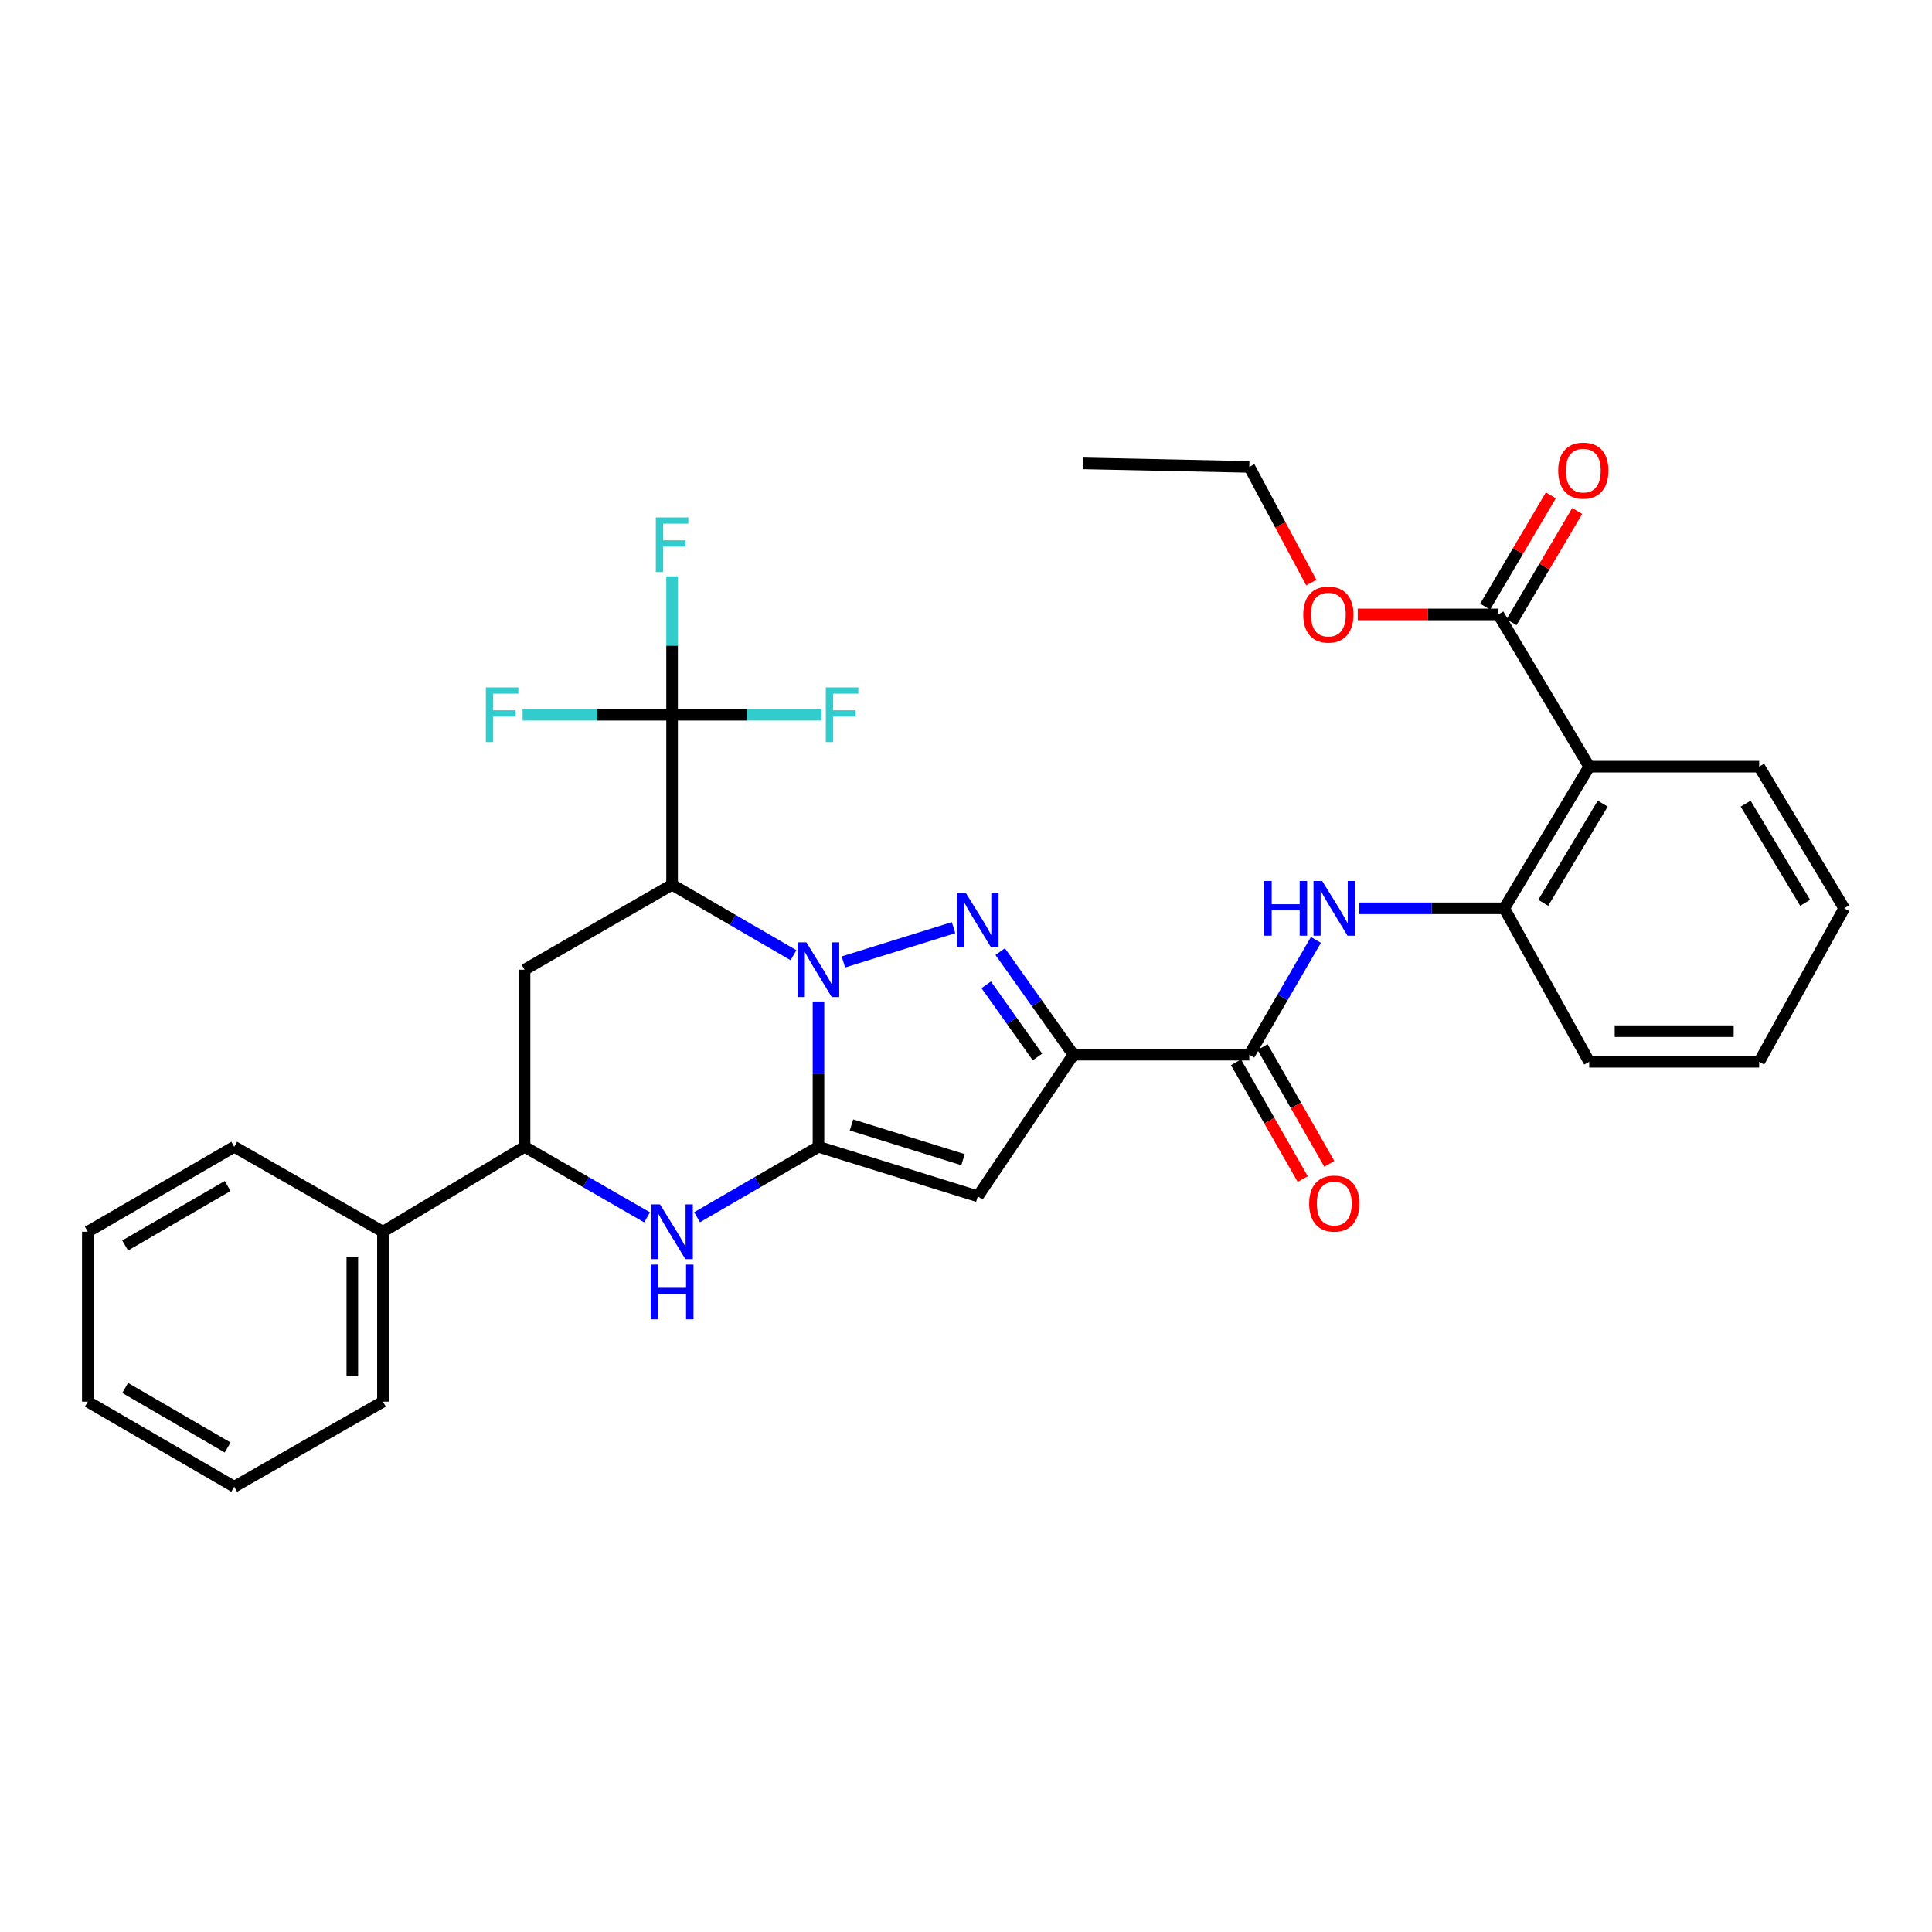 <?xml version='1.0' encoding='iso-8859-1'?>
<svg version='1.1' baseProfile='full'
              xmlns='http://www.w3.org/2000/svg'
                      xmlns:rdkit='http://www.rdkit.org/xml'
                      xmlns:xlink='http://www.w3.org/1999/xlink'
                  xml:space='preserve'
width='1000px' height='1000px' viewBox='0 0 1000 1000'>
<!-- END OF HEADER -->
<rect style='opacity:1.0;fill:#FFFFFF;stroke:none' width='1000' height='1000' x='0' y='0'> </rect>
<path class='bond-0' d='M 423.641,518.372 L 423.641,555.97' style='fill:none;fill-rule:evenodd;stroke:#0000FF;stroke-width:6px;stroke-linecap:butt;stroke-linejoin:miter;stroke-opacity:1' />
<path class='bond-0' d='M 423.641,555.97 L 423.641,593.568' style='fill:none;fill-rule:evenodd;stroke:#000000;stroke-width:6px;stroke-linecap:butt;stroke-linejoin:miter;stroke-opacity:1' />
<path class='bond-1' d='M 436.54,497.906 L 493.559,480.16' style='fill:none;fill-rule:evenodd;stroke:#0000FF;stroke-width:6px;stroke-linecap:butt;stroke-linejoin:miter;stroke-opacity:1' />
<path class='bond-3' d='M 410.71,494.414 L 379.291,476.174' style='fill:none;fill-rule:evenodd;stroke:#0000FF;stroke-width:6px;stroke-linecap:butt;stroke-linejoin:miter;stroke-opacity:1' />
<path class='bond-3' d='M 379.291,476.174 L 347.871,457.934' style='fill:none;fill-rule:evenodd;stroke:#000000;stroke-width:6px;stroke-linecap:butt;stroke-linejoin:miter;stroke-opacity:1' />
<path class='bond-4' d='M 423.641,593.568 L 506.12,619.221' style='fill:none;fill-rule:evenodd;stroke:#000000;stroke-width:6px;stroke-linecap:butt;stroke-linejoin:miter;stroke-opacity:1' />
<path class='bond-4' d='M 440.72,582.28 L 498.456,600.237' style='fill:none;fill-rule:evenodd;stroke:#000000;stroke-width:6px;stroke-linecap:butt;stroke-linejoin:miter;stroke-opacity:1' />
<path class='bond-5' d='M 423.641,593.568 L 392.221,611.805' style='fill:none;fill-rule:evenodd;stroke:#000000;stroke-width:6px;stroke-linecap:butt;stroke-linejoin:miter;stroke-opacity:1' />
<path class='bond-5' d='M 392.221,611.805 L 360.802,630.042' style='fill:none;fill-rule:evenodd;stroke:#0000FF;stroke-width:6px;stroke-linecap:butt;stroke-linejoin:miter;stroke-opacity:1' />
<path class='bond-2' d='M 517.696,492.546 L 536.645,519.223' style='fill:none;fill-rule:evenodd;stroke:#0000FF;stroke-width:6px;stroke-linecap:butt;stroke-linejoin:miter;stroke-opacity:1' />
<path class='bond-2' d='M 536.645,519.223 L 555.594,545.9' style='fill:none;fill-rule:evenodd;stroke:#000000;stroke-width:6px;stroke-linecap:butt;stroke-linejoin:miter;stroke-opacity:1' />
<path class='bond-2' d='M 510.458,509.729 L 523.722,528.403' style='fill:none;fill-rule:evenodd;stroke:#0000FF;stroke-width:6px;stroke-linecap:butt;stroke-linejoin:miter;stroke-opacity:1' />
<path class='bond-2' d='M 523.722,528.403 L 536.986,547.076' style='fill:none;fill-rule:evenodd;stroke:#000000;stroke-width:6px;stroke-linecap:butt;stroke-linejoin:miter;stroke-opacity:1' />
<path class='bond-7' d='M 555.594,545.9 L 646.634,545.9' style='fill:none;fill-rule:evenodd;stroke:#000000;stroke-width:6px;stroke-linecap:butt;stroke-linejoin:miter;stroke-opacity:1' />
<path class='bond-32' d='M 555.594,545.9 L 506.12,619.221' style='fill:none;fill-rule:evenodd;stroke:#000000;stroke-width:6px;stroke-linecap:butt;stroke-linejoin:miter;stroke-opacity:1' />
<path class='bond-6' d='M 347.871,457.934 L 347.871,369.959' style='fill:none;fill-rule:evenodd;stroke:#000000;stroke-width:6px;stroke-linecap:butt;stroke-linejoin:miter;stroke-opacity:1' />
<path class='bond-8' d='M 347.871,457.934 L 271.503,501.921' style='fill:none;fill-rule:evenodd;stroke:#000000;stroke-width:6px;stroke-linecap:butt;stroke-linejoin:miter;stroke-opacity:1' />
<path class='bond-33' d='M 334.928,630.093 L 303.216,611.831' style='fill:none;fill-rule:evenodd;stroke:#0000FF;stroke-width:6px;stroke-linecap:butt;stroke-linejoin:miter;stroke-opacity:1' />
<path class='bond-33' d='M 303.216,611.831 L 271.503,593.568' style='fill:none;fill-rule:evenodd;stroke:#000000;stroke-width:6px;stroke-linecap:butt;stroke-linejoin:miter;stroke-opacity:1' />
<path class='bond-17' d='M 347.871,369.959 L 386.553,369.959' style='fill:none;fill-rule:evenodd;stroke:#000000;stroke-width:6px;stroke-linecap:butt;stroke-linejoin:miter;stroke-opacity:1' />
<path class='bond-17' d='M 386.553,369.959 L 425.235,369.959' style='fill:none;fill-rule:evenodd;stroke:#33CCCC;stroke-width:6px;stroke-linecap:butt;stroke-linejoin:miter;stroke-opacity:1' />
<path class='bond-18' d='M 347.871,369.959 L 309.189,369.959' style='fill:none;fill-rule:evenodd;stroke:#000000;stroke-width:6px;stroke-linecap:butt;stroke-linejoin:miter;stroke-opacity:1' />
<path class='bond-18' d='M 309.189,369.959 L 270.507,369.959' style='fill:none;fill-rule:evenodd;stroke:#33CCCC;stroke-width:6px;stroke-linecap:butt;stroke-linejoin:miter;stroke-opacity:1' />
<path class='bond-19' d='M 347.871,369.959 L 347.871,334.142' style='fill:none;fill-rule:evenodd;stroke:#000000;stroke-width:6px;stroke-linecap:butt;stroke-linejoin:miter;stroke-opacity:1' />
<path class='bond-19' d='M 347.871,334.142 L 347.871,298.326' style='fill:none;fill-rule:evenodd;stroke:#33CCCC;stroke-width:6px;stroke-linecap:butt;stroke-linejoin:miter;stroke-opacity:1' />
<path class='bond-11' d='M 646.634,545.9 L 663.877,516.199' style='fill:none;fill-rule:evenodd;stroke:#000000;stroke-width:6px;stroke-linecap:butt;stroke-linejoin:miter;stroke-opacity:1' />
<path class='bond-11' d='M 663.877,516.199 L 681.12,486.498' style='fill:none;fill-rule:evenodd;stroke:#0000FF;stroke-width:6px;stroke-linecap:butt;stroke-linejoin:miter;stroke-opacity:1' />
<path class='bond-14' d='M 639.752,549.831 L 657.018,580.055' style='fill:none;fill-rule:evenodd;stroke:#000000;stroke-width:6px;stroke-linecap:butt;stroke-linejoin:miter;stroke-opacity:1' />
<path class='bond-14' d='M 657.018,580.055 L 674.284,610.279' style='fill:none;fill-rule:evenodd;stroke:#FF0000;stroke-width:6px;stroke-linecap:butt;stroke-linejoin:miter;stroke-opacity:1' />
<path class='bond-14' d='M 653.515,541.968 L 670.781,572.192' style='fill:none;fill-rule:evenodd;stroke:#000000;stroke-width:6px;stroke-linecap:butt;stroke-linejoin:miter;stroke-opacity:1' />
<path class='bond-14' d='M 670.781,572.192 L 688.047,602.416' style='fill:none;fill-rule:evenodd;stroke:#FF0000;stroke-width:6px;stroke-linecap:butt;stroke-linejoin:miter;stroke-opacity:1' />
<path class='bond-10' d='M 271.503,501.921 L 271.503,593.568' style='fill:none;fill-rule:evenodd;stroke:#000000;stroke-width:6px;stroke-linecap:butt;stroke-linejoin:miter;stroke-opacity:1' />
<path class='bond-9' d='M 822.574,396.818 L 778.578,470.148' style='fill:none;fill-rule:evenodd;stroke:#000000;stroke-width:6px;stroke-linecap:butt;stroke-linejoin:miter;stroke-opacity:1' />
<path class='bond-9' d='M 829.568,415.973 L 798.77,467.304' style='fill:none;fill-rule:evenodd;stroke:#000000;stroke-width:6px;stroke-linecap:butt;stroke-linejoin:miter;stroke-opacity:1' />
<path class='bond-13' d='M 822.574,396.818 L 775.54,318.028' style='fill:none;fill-rule:evenodd;stroke:#000000;stroke-width:6px;stroke-linecap:butt;stroke-linejoin:miter;stroke-opacity:1' />
<path class='bond-21' d='M 822.574,396.818 L 910.54,396.818' style='fill:none;fill-rule:evenodd;stroke:#000000;stroke-width:6px;stroke-linecap:butt;stroke-linejoin:miter;stroke-opacity:1' />
<path class='bond-16' d='M 271.503,593.568 L 198.208,637.547' style='fill:none;fill-rule:evenodd;stroke:#000000;stroke-width:6px;stroke-linecap:butt;stroke-linejoin:miter;stroke-opacity:1' />
<path class='bond-12' d='M 703.551,470.148 L 741.065,470.148' style='fill:none;fill-rule:evenodd;stroke:#0000FF;stroke-width:6px;stroke-linecap:butt;stroke-linejoin:miter;stroke-opacity:1' />
<path class='bond-12' d='M 741.065,470.148 L 778.578,470.148' style='fill:none;fill-rule:evenodd;stroke:#000000;stroke-width:6px;stroke-linecap:butt;stroke-linejoin:miter;stroke-opacity:1' />
<path class='bond-22' d='M 778.578,470.148 L 822.574,549.581' style='fill:none;fill-rule:evenodd;stroke:#000000;stroke-width:6px;stroke-linecap:butt;stroke-linejoin:miter;stroke-opacity:1' />
<path class='bond-15' d='M 782.366,322.056 L 799.362,293.254' style='fill:none;fill-rule:evenodd;stroke:#000000;stroke-width:6px;stroke-linecap:butt;stroke-linejoin:miter;stroke-opacity:1' />
<path class='bond-15' d='M 799.362,293.254 L 816.358,264.452' style='fill:none;fill-rule:evenodd;stroke:#FF0000;stroke-width:6px;stroke-linecap:butt;stroke-linejoin:miter;stroke-opacity:1' />
<path class='bond-15' d='M 768.714,314 L 785.71,285.198' style='fill:none;fill-rule:evenodd;stroke:#000000;stroke-width:6px;stroke-linecap:butt;stroke-linejoin:miter;stroke-opacity:1' />
<path class='bond-15' d='M 785.71,285.198 L 802.706,256.396' style='fill:none;fill-rule:evenodd;stroke:#FF0000;stroke-width:6px;stroke-linecap:butt;stroke-linejoin:miter;stroke-opacity:1' />
<path class='bond-20' d='M 775.54,318.028 L 739.148,318.028' style='fill:none;fill-rule:evenodd;stroke:#000000;stroke-width:6px;stroke-linecap:butt;stroke-linejoin:miter;stroke-opacity:1' />
<path class='bond-20' d='M 739.148,318.028 L 702.756,318.028' style='fill:none;fill-rule:evenodd;stroke:#FF0000;stroke-width:6px;stroke-linecap:butt;stroke-linejoin:miter;stroke-opacity:1' />
<path class='bond-23' d='M 198.208,637.547 L 198.208,725.513' style='fill:none;fill-rule:evenodd;stroke:#000000;stroke-width:6px;stroke-linecap:butt;stroke-linejoin:miter;stroke-opacity:1' />
<path class='bond-23' d='M 182.357,650.742 L 182.357,712.318' style='fill:none;fill-rule:evenodd;stroke:#000000;stroke-width:6px;stroke-linecap:butt;stroke-linejoin:miter;stroke-opacity:1' />
<path class='bond-24' d='M 198.208,637.547 L 121.233,593.568' style='fill:none;fill-rule:evenodd;stroke:#000000;stroke-width:6px;stroke-linecap:butt;stroke-linejoin:miter;stroke-opacity:1' />
<path class='bond-25' d='M 678.721,301.542 L 662.677,271.605' style='fill:none;fill-rule:evenodd;stroke:#FF0000;stroke-width:6px;stroke-linecap:butt;stroke-linejoin:miter;stroke-opacity:1' />
<path class='bond-25' d='M 662.677,271.605 L 646.634,241.669' style='fill:none;fill-rule:evenodd;stroke:#000000;stroke-width:6px;stroke-linecap:butt;stroke-linejoin:miter;stroke-opacity:1' />
<path class='bond-35' d='M 910.54,396.818 L 954.545,470.148' style='fill:none;fill-rule:evenodd;stroke:#000000;stroke-width:6px;stroke-linecap:butt;stroke-linejoin:miter;stroke-opacity:1' />
<path class='bond-35' d='M 903.549,415.974 L 934.353,467.305' style='fill:none;fill-rule:evenodd;stroke:#000000;stroke-width:6px;stroke-linecap:butt;stroke-linejoin:miter;stroke-opacity:1' />
<path class='bond-27' d='M 822.574,549.581 L 910.54,549.581' style='fill:none;fill-rule:evenodd;stroke:#000000;stroke-width:6px;stroke-linecap:butt;stroke-linejoin:miter;stroke-opacity:1' />
<path class='bond-27' d='M 835.769,533.729 L 897.346,533.729' style='fill:none;fill-rule:evenodd;stroke:#000000;stroke-width:6px;stroke-linecap:butt;stroke-linejoin:miter;stroke-opacity:1' />
<path class='bond-30' d='M 198.208,725.513 L 121.233,769.518' style='fill:none;fill-rule:evenodd;stroke:#000000;stroke-width:6px;stroke-linecap:butt;stroke-linejoin:miter;stroke-opacity:1' />
<path class='bond-29' d='M 121.233,593.568 L 45.455,637.547' style='fill:none;fill-rule:evenodd;stroke:#000000;stroke-width:6px;stroke-linecap:butt;stroke-linejoin:miter;stroke-opacity:1' />
<path class='bond-29' d='M 117.823,613.875 L 64.778,644.66' style='fill:none;fill-rule:evenodd;stroke:#000000;stroke-width:6px;stroke-linecap:butt;stroke-linejoin:miter;stroke-opacity:1' />
<path class='bond-28' d='M 646.634,241.669 L 560.473,239.837' style='fill:none;fill-rule:evenodd;stroke:#000000;stroke-width:6px;stroke-linecap:butt;stroke-linejoin:miter;stroke-opacity:1' />
<path class='bond-26' d='M 954.545,470.148 L 910.54,549.581' style='fill:none;fill-rule:evenodd;stroke:#000000;stroke-width:6px;stroke-linecap:butt;stroke-linejoin:miter;stroke-opacity:1' />
<path class='bond-31' d='M 45.455,637.547 L 45.455,725.513' style='fill:none;fill-rule:evenodd;stroke:#000000;stroke-width:6px;stroke-linecap:butt;stroke-linejoin:miter;stroke-opacity:1' />
<path class='bond-34' d='M 121.233,769.518 L 45.455,725.513' style='fill:none;fill-rule:evenodd;stroke:#000000;stroke-width:6px;stroke-linecap:butt;stroke-linejoin:miter;stroke-opacity:1' />
<path class='bond-34' d='M 117.826,749.209 L 64.781,718.406' style='fill:none;fill-rule:evenodd;stroke:#000000;stroke-width:6px;stroke-linecap:butt;stroke-linejoin:miter;stroke-opacity:1' />
<path  class='atom-0' d='M 417.381 487.761
L 426.661 502.761
Q 427.581 504.241, 429.061 506.921
Q 430.541 509.601, 430.621 509.761
L 430.621 487.761
L 434.381 487.761
L 434.381 516.081
L 430.501 516.081
L 420.541 499.681
Q 419.381 497.761, 418.141 495.561
Q 416.941 493.361, 416.581 492.681
L 416.581 516.081
L 412.901 516.081
L 412.901 487.761
L 417.381 487.761
' fill='#0000FF'/>
<path  class='atom-2' d='M 499.86 462.091
L 509.14 477.091
Q 510.06 478.571, 511.54 481.251
Q 513.02 483.931, 513.1 484.091
L 513.1 462.091
L 516.86 462.091
L 516.86 490.411
L 512.98 490.411
L 503.02 474.011
Q 501.86 472.091, 500.62 469.891
Q 499.42 467.691, 499.06 467.011
L 499.06 490.411
L 495.38 490.411
L 495.38 462.091
L 499.86 462.091
' fill='#0000FF'/>
<path  class='atom-6' d='M 341.611 623.387
L 350.891 638.387
Q 351.811 639.867, 353.291 642.547
Q 354.771 645.227, 354.851 645.387
L 354.851 623.387
L 358.611 623.387
L 358.611 651.707
L 354.731 651.707
L 344.771 635.307
Q 343.611 633.387, 342.371 631.187
Q 341.171 628.987, 340.811 628.307
L 340.811 651.707
L 337.131 651.707
L 337.131 623.387
L 341.611 623.387
' fill='#0000FF'/>
<path  class='atom-6' d='M 336.791 654.539
L 340.631 654.539
L 340.631 666.579
L 355.111 666.579
L 355.111 654.539
L 358.951 654.539
L 358.951 682.859
L 355.111 682.859
L 355.111 669.779
L 340.631 669.779
L 340.631 682.859
L 336.791 682.859
L 336.791 654.539
' fill='#0000FF'/>
<path  class='atom-12' d='M 654.392 455.988
L 658.232 455.988
L 658.232 468.028
L 672.712 468.028
L 672.712 455.988
L 676.552 455.988
L 676.552 484.308
L 672.712 484.308
L 672.712 471.228
L 658.232 471.228
L 658.232 484.308
L 654.392 484.308
L 654.392 455.988
' fill='#0000FF'/>
<path  class='atom-12' d='M 684.352 455.988
L 693.632 470.988
Q 694.552 472.468, 696.032 475.148
Q 697.512 477.828, 697.592 477.988
L 697.592 455.988
L 701.352 455.988
L 701.352 484.308
L 697.472 484.308
L 687.512 467.908
Q 686.352 465.988, 685.112 463.788
Q 683.912 461.588, 683.552 460.908
L 683.552 484.308
L 679.872 484.308
L 679.872 455.988
L 684.352 455.988
' fill='#0000FF'/>
<path  class='atom-15' d='M 677.612 622.964
Q 677.612 616.164, 680.972 612.364
Q 684.332 608.564, 690.612 608.564
Q 696.892 608.564, 700.252 612.364
Q 703.612 616.164, 703.612 622.964
Q 703.612 629.844, 700.212 633.764
Q 696.812 637.644, 690.612 637.644
Q 684.372 637.644, 680.972 633.764
Q 677.612 629.884, 677.612 622.964
M 690.612 634.444
Q 694.932 634.444, 697.252 631.564
Q 699.612 628.644, 699.612 622.964
Q 699.612 617.404, 697.252 614.604
Q 694.932 611.764, 690.612 611.764
Q 686.292 611.764, 683.932 614.564
Q 681.612 617.364, 681.612 622.964
Q 681.612 628.684, 683.932 631.564
Q 686.292 634.444, 690.612 634.444
' fill='#FF0000'/>
<path  class='atom-16' d='M 806.519 243.58
Q 806.519 236.78, 809.879 232.98
Q 813.239 229.18, 819.519 229.18
Q 825.799 229.18, 829.159 232.98
Q 832.519 236.78, 832.519 243.58
Q 832.519 250.46, 829.119 254.38
Q 825.719 258.26, 819.519 258.26
Q 813.279 258.26, 809.879 254.38
Q 806.519 250.5, 806.519 243.58
M 819.519 255.06
Q 823.839 255.06, 826.159 252.18
Q 828.519 249.26, 828.519 243.58
Q 828.519 238.02, 826.159 235.22
Q 823.839 232.38, 819.519 232.38
Q 815.199 232.38, 812.839 235.18
Q 810.519 237.98, 810.519 243.58
Q 810.519 249.3, 812.839 252.18
Q 815.199 255.06, 819.519 255.06
' fill='#FF0000'/>
<path  class='atom-18' d='M 427.435 355.799
L 444.275 355.799
L 444.275 359.039
L 431.235 359.039
L 431.235 367.639
L 442.835 367.639
L 442.835 370.919
L 431.235 370.919
L 431.235 384.119
L 427.435 384.119
L 427.435 355.799
' fill='#33CCCC'/>
<path  class='atom-19' d='M 251.468 355.799
L 268.308 355.799
L 268.308 359.039
L 255.268 359.039
L 255.268 367.639
L 266.868 367.639
L 266.868 370.919
L 255.268 370.919
L 255.268 384.119
L 251.468 384.119
L 251.468 355.799
' fill='#33CCCC'/>
<path  class='atom-20' d='M 339.451 267.806
L 356.291 267.806
L 356.291 271.046
L 343.251 271.046
L 343.251 279.646
L 354.851 279.646
L 354.851 282.926
L 343.251 282.926
L 343.251 296.126
L 339.451 296.126
L 339.451 267.806
' fill='#33CCCC'/>
<path  class='atom-21' d='M 674.556 318.108
Q 674.556 311.308, 677.916 307.508
Q 681.276 303.708, 687.556 303.708
Q 693.836 303.708, 697.196 307.508
Q 700.556 311.308, 700.556 318.108
Q 700.556 324.988, 697.156 328.908
Q 693.756 332.788, 687.556 332.788
Q 681.316 332.788, 677.916 328.908
Q 674.556 325.028, 674.556 318.108
M 687.556 329.588
Q 691.876 329.588, 694.196 326.708
Q 696.556 323.788, 696.556 318.108
Q 696.556 312.548, 694.196 309.748
Q 691.876 306.908, 687.556 306.908
Q 683.236 306.908, 680.876 309.708
Q 678.556 312.508, 678.556 318.108
Q 678.556 323.828, 680.876 326.708
Q 683.236 329.588, 687.556 329.588
' fill='#FF0000'/>
</svg>
